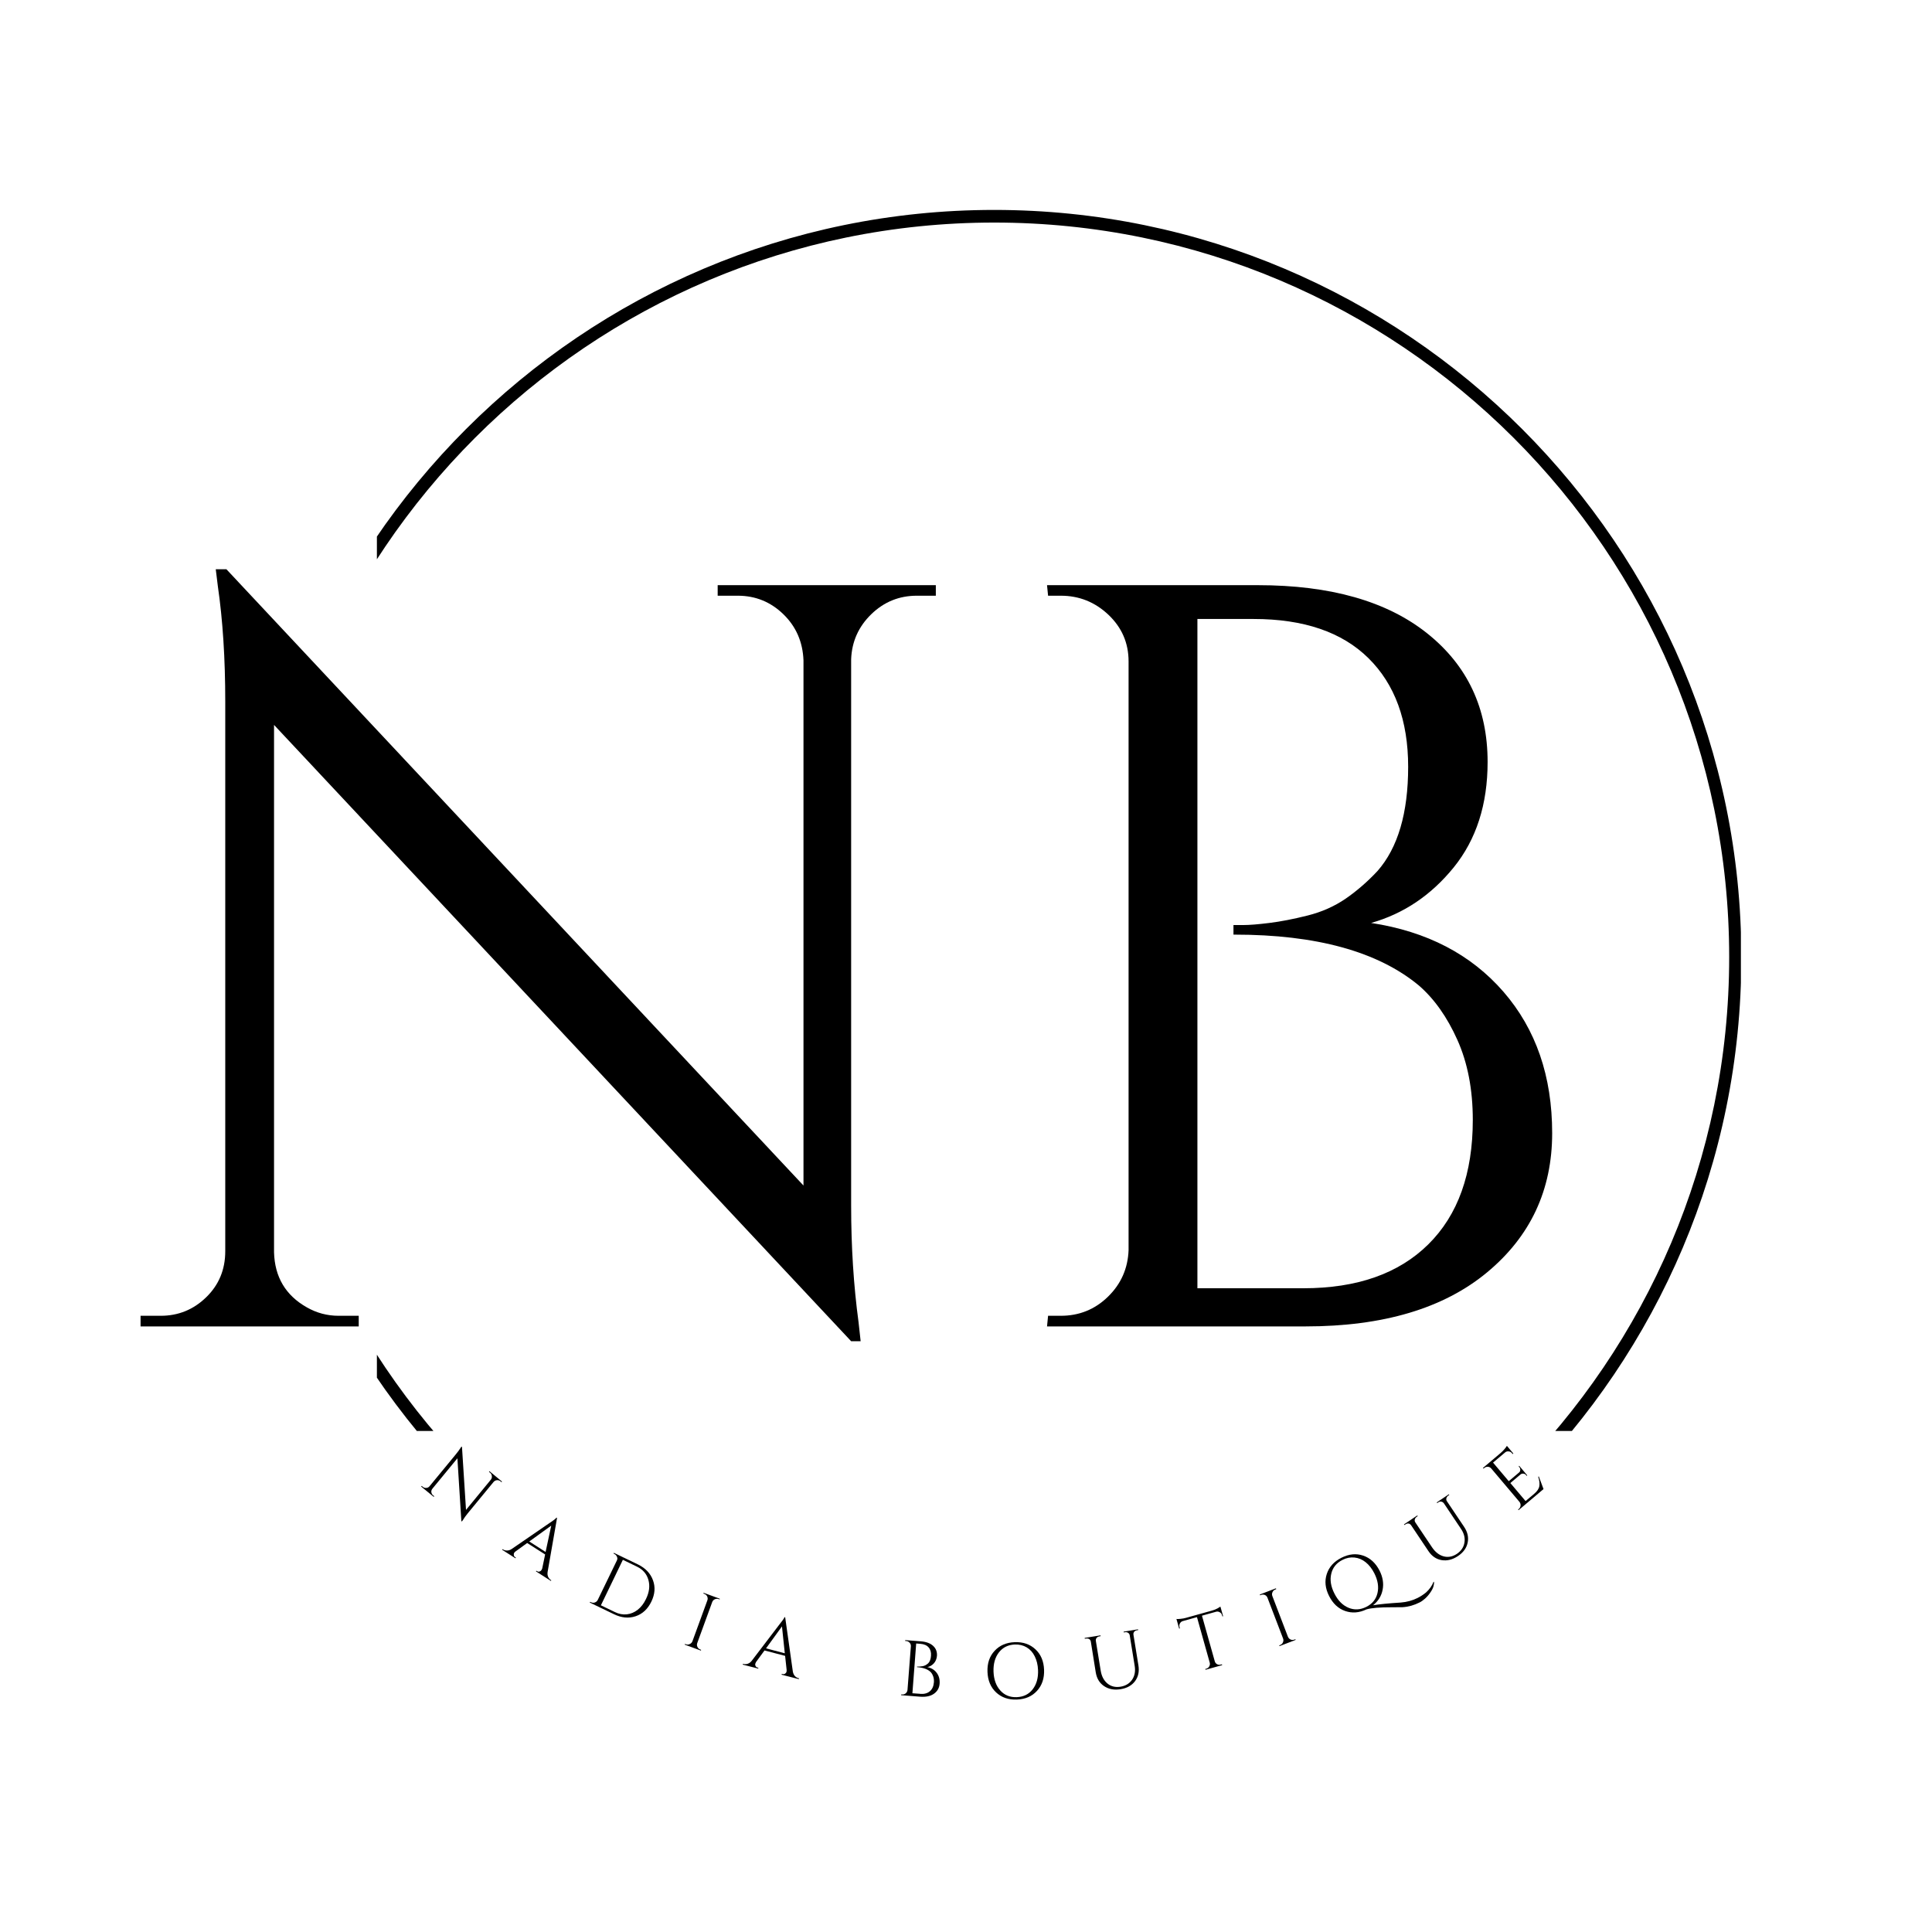 <svg xmlns="http://www.w3.org/2000/svg" xmlns:xlink="http://www.w3.org/1999/xlink" width="500" zoomAndPan="magnify" viewBox="0 0 375 375" height="500" preserveAspectRatio="xMidYMid meet" version="1.0"><defs><g/><clipPath id="e6e5c4cd35"><path d="M 73.156 40.746 L 337.906 40.746 L 337.906 277.746 L 73.156 277.746 Z M 73.156 40.746 " clip-rule="nonzero"/></clipPath><clipPath id="690a5b5531"><rect x="0" width="295" y="0" height="277"/></clipPath></defs><g clip-path="url(#e6e5c4cd35)"><path fill="#000000" d="M 192.973 330.879 C 113.051 330.879 47.953 265.781 47.953 185.762 C 47.953 105.742 113.051 40.746 192.973 40.746 C 272.895 40.746 337.988 105.84 337.988 185.762 C 338.086 265.781 272.992 330.879 192.973 330.879 Z M 192.973 43.199 C 114.324 43.199 50.41 107.117 50.41 185.762 C 50.41 264.406 114.426 328.422 192.973 328.422 C 271.52 328.422 335.633 264.406 335.633 185.762 C 335.633 107.117 271.617 43.199 192.973 43.199 Z M 192.973 43.199 " fill-opacity="1" fill-rule="nonzero"/></g><g transform="matrix(1, 0, 0, 1, 17, 59)"><g clip-path="url(#690a5b5531)"><g fill="#000000" fill-opacity="1"><g transform="translate(1.034, 198.456)"><g><path d="M 159.922 -141.828 C 156.492 -141.828 153.547 -140.629 151.078 -138.234 C 148.609 -135.836 147.305 -132.926 147.172 -129.5 L 147.172 -23.438 C 147.172 -15.488 147.648 -7.953 148.609 -0.828 L 149.016 2.875 L 147.172 2.875 L 35.156 -116.75 L 35.156 -14.391 C 35.289 -9.586 37.41 -6.023 41.516 -3.703 C 43.43 -2.609 45.488 -2.062 47.688 -2.062 L 51.594 -2.062 L 51.594 0 L 9.25 0 L 9.25 -2.062 L 13.156 -2.062 C 16.582 -2.062 19.523 -3.258 21.984 -5.656 C 24.453 -8.051 25.688 -11.031 25.688 -14.594 L 25.688 -121.266 C 25.688 -129.629 25.207 -137.098 24.25 -143.672 L 23.844 -146.969 L 25.906 -146.969 L 137.922 -27.344 L 137.922 -129.281 C 137.785 -132.852 136.484 -135.836 134.016 -138.234 C 131.547 -140.629 128.598 -141.828 125.172 -141.828 L 121.266 -141.828 L 121.266 -143.875 L 163.609 -143.875 L 163.609 -141.828 Z M 159.922 -141.828 "/></g></g></g><g fill="#000000" fill-opacity="1"><g transform="translate(173.9, 198.456)"><g><path d="M 62.484 0 L 12.328 0 L 12.531 -2.062 L 15 -2.062 C 18.562 -2.062 21.609 -3.289 24.141 -5.75 C 26.68 -8.219 28.02 -11.234 28.156 -14.797 L 28.156 -129.078 C 28.156 -132.641 26.852 -135.656 24.25 -138.125 C 21.645 -140.594 18.562 -141.828 15 -141.828 L 12.531 -141.828 L 12.328 -143.875 L 53.234 -143.875 C 67.348 -143.875 78.312 -140.754 86.125 -134.516 C 93.938 -128.285 97.844 -119.969 97.844 -109.562 C 97.844 -101.332 95.648 -94.508 91.266 -89.094 C 86.879 -83.688 81.535 -80.094 75.234 -78.312 C 86.055 -76.664 94.617 -72.211 100.922 -64.953 C 107.223 -57.691 110.375 -48.547 110.375 -37.516 C 110.375 -26.484 106.16 -17.473 97.734 -10.484 C 89.305 -3.492 77.555 0 62.484 0 Z M 41.516 -7.406 L 61.656 -7.406 C 61.801 -7.406 61.941 -7.406 62.078 -7.406 C 72.492 -7.406 80.578 -10.242 86.328 -15.922 C 92.086 -21.609 94.969 -29.66 94.969 -40.078 C 94.969 -45.973 93.973 -51.145 91.984 -55.594 C 89.992 -60.051 87.492 -63.582 84.484 -66.188 C 76.535 -72.758 64.613 -76.047 48.719 -76.047 C 48.719 -76.047 48.648 -76.047 48.516 -76.047 L 48.516 -77.906 C 48.648 -77.906 49.297 -77.906 50.453 -77.906 C 51.617 -77.906 53.297 -78.039 55.484 -78.312 C 57.68 -78.582 60.148 -79.062 62.891 -79.75 C 65.641 -80.438 68.109 -81.531 70.297 -83.031 C 72.484 -84.539 74.539 -86.328 76.469 -88.391 C 80.438 -92.91 82.422 -99.656 82.422 -108.625 C 82.422 -117.602 79.852 -124.629 74.719 -129.703 C 69.582 -134.773 62.148 -137.312 52.422 -137.312 L 41.516 -137.312 Z M 41.516 -7.406 "/></g></g></g></g></g><g fill="#000000" fill-opacity="1"><g transform="translate(81.219, 288.101)"><g><path d="M 15.906 -0.594 C 15.719 -0.75 15.492 -0.816 15.234 -0.797 C 14.984 -0.773 14.77 -0.664 14.594 -0.469 L 9.578 5.625 C 9.203 6.082 8.875 6.539 8.594 7 L 8.422 7.219 L 8.328 7.141 L 7.562 -5.047 L 2.719 0.844 C 2.488 1.125 2.438 1.426 2.562 1.75 C 2.625 1.906 2.711 2.031 2.828 2.125 L 3.062 2.312 L 2.969 2.438 L 0.531 0.438 L 0.625 0.312 L 0.859 0.5 C 1.047 0.656 1.266 0.723 1.516 0.703 C 1.773 0.691 1.988 0.582 2.156 0.375 L 7.203 -5.75 C 7.609 -6.238 7.941 -6.691 8.203 -7.109 L 8.344 -7.328 L 8.453 -7.234 L 9.234 4.969 L 14.062 -0.906 C 14.219 -1.113 14.281 -1.344 14.25 -1.594 C 14.219 -1.852 14.109 -2.066 13.922 -2.234 L 13.688 -2.422 L 13.781 -2.547 L 16.219 -0.531 L 16.125 -0.406 Z M 15.906 -0.594 "/></g></g></g><g fill="#000000" fill-opacity="1"><g transform="translate(97.589, 300.889)"><g><path d="M 9.312 5.781 L 9.422 5.844 L 9.344 5.969 L 6.438 4.109 L 6.516 3.984 L 6.641 4.062 C 6.805 4.176 6.973 4.203 7.141 4.141 C 7.305 4.086 7.422 4.004 7.484 3.891 C 7.555 3.785 7.613 3.672 7.656 3.547 L 8.219 0.828 L 4.734 -1.391 L 2.469 0.25 C 2.363 0.332 2.273 0.426 2.203 0.531 C 2.141 0.633 2.117 0.773 2.141 0.953 C 2.16 1.129 2.258 1.27 2.438 1.375 L 2.547 1.453 L 2.469 1.578 L -0.125 -0.078 L -0.047 -0.203 L 0.078 -0.125 C 0.297 0.008 0.551 0.07 0.844 0.062 C 1.145 0.062 1.441 -0.035 1.734 -0.234 L 9.109 -5.297 C 9.859 -5.785 10.297 -6.129 10.422 -6.328 L 10.531 -6.25 L 8.703 4.219 C 8.648 4.57 8.68 4.883 8.797 5.156 C 8.922 5.426 9.094 5.633 9.312 5.781 Z M 5.141 -1.688 L 8.312 0.344 L 9.406 -4.766 Z M 5.141 -1.688 "/></g></g></g><g fill="#000000" fill-opacity="1"><g transform="translate(113.649, 310.652)"><g><path d="M 10.172 -7 C 11.641 -6.281 12.613 -5.254 13.094 -3.922 C 13.582 -2.598 13.477 -1.219 12.781 0.219 C 12.082 1.664 11.062 2.613 9.719 3.062 C 8.375 3.508 6.969 3.375 5.5 2.656 L 0.828 0.406 L 0.891 0.266 L 1.078 0.344 C 1.305 0.457 1.547 0.473 1.797 0.391 C 2.055 0.305 2.25 0.141 2.375 -0.109 L 6.109 -7.812 C 6.211 -8.039 6.207 -8.27 6.094 -8.5 C 5.988 -8.738 5.828 -8.914 5.609 -9.031 L 5.438 -9.109 L 5.5 -9.25 Z M 7.25 -7.891 L 2.984 0.938 L 5.703 2.25 C 6.473 2.625 7.242 2.77 8.016 2.688 C 8.785 2.602 9.492 2.305 10.141 1.797 C 10.785 1.285 11.316 0.594 11.734 -0.281 C 12.379 -1.602 12.535 -2.844 12.203 -4 C 11.879 -5.156 11.133 -6.016 9.969 -6.578 Z M 7.25 -7.891 "/></g></g></g><g fill="#000000" fill-opacity="1"><g transform="translate(132.043, 318.91)"><g><path d="M 1.109 0.25 C 1.348 0.332 1.586 0.316 1.828 0.203 C 2.078 0.098 2.254 -0.082 2.359 -0.344 L 5.266 -8.312 C 5.348 -8.562 5.332 -8.805 5.219 -9.047 C 5.102 -9.285 4.926 -9.445 4.688 -9.531 L 4.484 -9.609 L 4.531 -9.75 L 7.672 -8.594 L 7.625 -8.453 L 7.453 -8.531 C 7.203 -8.613 6.957 -8.602 6.719 -8.5 C 6.477 -8.395 6.305 -8.219 6.203 -7.969 L 3.297 0 C 3.203 0.258 3.211 0.508 3.328 0.75 C 3.441 1 3.625 1.164 3.875 1.25 L 4.047 1.328 L 4 1.469 L 0.859 0.312 L 0.906 0.172 Z M 1.109 0.25 "/></g></g></g><g fill="#000000" fill-opacity="1"><g transform="translate(144.311, 323.135)"><g><path d="M 10.656 2.594 L 10.781 2.625 L 10.734 2.781 L 7.391 1.922 L 7.438 1.766 L 7.578 1.797 C 7.773 1.848 7.941 1.82 8.078 1.719 C 8.223 1.613 8.312 1.5 8.344 1.375 C 8.375 1.258 8.383 1.133 8.375 1 L 8.078 -1.734 L 4.078 -2.781 L 2.422 -0.516 C 2.359 -0.398 2.312 -0.285 2.281 -0.172 C 2.25 -0.055 2.27 0.078 2.344 0.234 C 2.414 0.391 2.551 0.492 2.75 0.547 L 2.891 0.578 L 2.844 0.734 L -0.141 -0.031 L -0.094 -0.188 L 0.047 -0.156 C 0.297 -0.094 0.555 -0.109 0.828 -0.203 C 1.109 -0.297 1.359 -0.477 1.578 -0.75 L 7 -7.859 C 7.57 -8.555 7.891 -9.02 7.953 -9.25 L 8.094 -9.203 L 9.578 1.312 C 9.641 1.664 9.77 1.953 9.969 2.172 C 10.164 2.391 10.395 2.531 10.656 2.594 Z M 4.375 -3.188 L 8.016 -2.234 L 7.469 -7.453 Z M 4.375 -3.188 "/></g></g></g><g fill="#000000" fill-opacity="1"><g transform="translate(162.508, 327.32)"><g/></g></g><g fill="#000000" fill-opacity="1"><g transform="translate(173.972, 328.97)"><g><path d="M 4.641 0.359 L 0.922 0.062 L 0.953 -0.078 L 1.141 -0.078 C 1.398 -0.055 1.629 -0.129 1.828 -0.297 C 2.023 -0.461 2.141 -0.68 2.172 -0.953 L 2.828 -9.422 C 2.848 -9.691 2.766 -9.926 2.578 -10.125 C 2.398 -10.32 2.18 -10.43 1.922 -10.453 L 1.734 -10.453 L 1.734 -10.625 L 4.766 -10.391 C 5.816 -10.305 6.613 -10.008 7.156 -9.5 C 7.695 -9 7.941 -8.359 7.891 -7.578 C 7.836 -6.984 7.633 -6.492 7.281 -6.109 C 6.926 -5.723 6.508 -5.484 6.031 -5.391 C 6.832 -5.211 7.441 -4.832 7.859 -4.25 C 8.285 -3.676 8.469 -2.977 8.406 -2.156 C 8.344 -1.344 7.977 -0.695 7.312 -0.219 C 6.656 0.25 5.766 0.441 4.641 0.359 Z M 3.125 -0.312 L 4.625 -0.203 C 4.633 -0.203 4.645 -0.195 4.656 -0.188 C 5.426 -0.133 6.039 -0.301 6.5 -0.688 C 6.969 -1.082 7.234 -1.66 7.297 -2.422 C 7.328 -2.859 7.281 -3.25 7.156 -3.594 C 7.031 -3.945 6.863 -4.227 6.656 -4.438 C 6.102 -4.977 5.234 -5.289 4.047 -5.375 C 4.047 -5.375 4.039 -5.375 4.031 -5.375 L 4.031 -5.5 C 4.039 -5.5 4.086 -5.492 4.172 -5.484 C 4.266 -5.484 4.395 -5.488 4.562 -5.5 C 4.727 -5.508 4.91 -5.531 5.109 -5.562 C 5.316 -5.602 5.508 -5.672 5.688 -5.766 C 5.863 -5.867 6.031 -5.988 6.188 -6.125 C 6.508 -6.445 6.691 -6.938 6.734 -7.594 C 6.785 -8.258 6.633 -8.797 6.281 -9.203 C 5.926 -9.617 5.391 -9.852 4.672 -9.906 L 3.859 -9.969 Z M 3.125 -0.312 "/></g></g></g><g fill="#000000" fill-opacity="1"><g transform="translate(190.795, 329.916)"><g><path d="M 2.25 -9.484 C 3.227 -10.547 4.531 -11.109 6.156 -11.172 C 7.789 -11.234 9.133 -10.77 10.188 -9.781 C 11.238 -8.801 11.797 -7.477 11.859 -5.812 C 11.922 -4.145 11.461 -2.781 10.484 -1.719 C 9.516 -0.656 8.211 -0.094 6.578 -0.031 C 4.953 0.031 3.609 -0.43 2.547 -1.422 C 1.492 -2.41 0.938 -3.738 0.875 -5.406 C 0.812 -7.07 1.27 -8.43 2.25 -9.484 Z M 3.375 -1.781 C 4.195 -0.875 5.258 -0.445 6.562 -0.5 C 7.863 -0.551 8.891 -1.055 9.641 -2.016 C 10.398 -2.984 10.75 -4.234 10.688 -5.766 C 10.645 -6.773 10.43 -7.66 10.047 -8.422 C 9.672 -9.191 9.145 -9.773 8.469 -10.172 C 7.801 -10.566 7.035 -10.75 6.172 -10.719 C 4.879 -10.664 3.852 -10.156 3.094 -9.188 C 2.344 -8.219 1.992 -6.969 2.047 -5.438 C 2.109 -3.906 2.551 -2.688 3.375 -1.781 Z M 3.375 -1.781 "/></g></g></g><g fill="#000000" fill-opacity="1"><g transform="translate(211.497, 328.624)"><g><path d="M 9.422 -12.219 L 9.188 -12.188 C 8.969 -12.156 8.789 -12.062 8.656 -11.906 C 8.531 -11.75 8.477 -11.566 8.5 -11.359 L 9.469 -5.375 C 9.664 -4.188 9.445 -3.164 8.812 -2.312 C 8.176 -1.469 7.238 -0.945 6 -0.75 C 4.77 -0.551 3.707 -0.75 2.812 -1.344 C 1.926 -1.938 1.383 -2.828 1.188 -4.016 L 0.234 -9.969 C 0.18 -10.281 0.016 -10.477 -0.266 -10.562 C -0.398 -10.602 -0.539 -10.609 -0.688 -10.578 L -0.938 -10.547 L -0.969 -10.703 L 2.109 -11.203 L 2.141 -11.047 L 1.891 -11 C 1.672 -10.969 1.492 -10.875 1.359 -10.719 C 1.234 -10.562 1.18 -10.375 1.203 -10.156 L 2.141 -4.391 C 2.316 -3.285 2.754 -2.441 3.453 -1.859 C 4.148 -1.285 4.992 -1.078 5.984 -1.234 C 6.973 -1.398 7.723 -1.848 8.234 -2.578 C 8.742 -3.316 8.914 -4.207 8.75 -5.25 L 7.781 -11.219 C 7.738 -11.438 7.629 -11.598 7.453 -11.703 C 7.285 -11.805 7.094 -11.844 6.875 -11.812 L 6.625 -11.766 L 6.594 -11.922 L 9.391 -12.375 Z M 9.422 -12.219 "/></g></g></g><g fill="#000000" fill-opacity="1"><g transform="translate(231.034, 324.931)"><g><path d="M 6.156 -11.453 C 6.094 -11.68 5.953 -11.859 5.734 -11.984 C 5.516 -12.117 5.289 -12.16 5.062 -12.109 L 2.266 -11.328 L 4.75 -2.484 C 4.82 -2.223 4.973 -2.031 5.203 -1.906 C 5.43 -1.789 5.676 -1.77 5.938 -1.844 L 6.141 -1.891 L 6.188 -1.734 L 2.953 -0.828 L 2.906 -0.984 L 3.094 -1.031 C 3.344 -1.102 3.535 -1.25 3.672 -1.469 C 3.805 -1.695 3.844 -1.938 3.781 -2.188 L 1.297 -11.047 L -1.5 -10.266 C -1.727 -10.191 -1.898 -10.039 -2.016 -9.812 C -2.129 -9.594 -2.156 -9.367 -2.094 -9.141 L -2.016 -8.875 L -2.156 -8.812 L -2.688 -10.688 C -2.52 -10.664 -2.242 -10.676 -1.859 -10.719 C -1.484 -10.758 -1.145 -10.82 -0.844 -10.906 L 4.141 -12.297 C 4.617 -12.43 5.004 -12.582 5.297 -12.75 C 5.598 -12.926 5.781 -13.039 5.844 -13.094 L 6.375 -11.219 L 6.234 -11.188 Z M 6.156 -11.453 "/></g></g></g><g fill="#000000" fill-opacity="1"><g transform="translate(247.498, 319.837)"><g><path d="M 0.984 -0.547 C 1.234 -0.641 1.41 -0.805 1.516 -1.047 C 1.629 -1.297 1.641 -1.547 1.547 -1.797 L -1.484 -9.719 C -1.586 -9.977 -1.754 -10.156 -1.984 -10.25 C -2.223 -10.352 -2.469 -10.359 -2.719 -10.266 L -2.906 -10.188 L -2.969 -10.344 L 0.156 -11.547 L 0.219 -11.391 L 0.047 -11.312 C -0.211 -11.219 -0.395 -11.051 -0.5 -10.812 C -0.613 -10.582 -0.629 -10.336 -0.547 -10.078 L 2.484 -2.156 C 2.586 -1.906 2.758 -1.723 3 -1.609 C 3.238 -1.504 3.488 -1.5 3.75 -1.594 L 3.922 -1.672 L 3.984 -1.531 L 0.859 -0.328 L 0.797 -0.469 Z M 0.984 -0.547 "/></g></g></g><g fill="#000000" fill-opacity="1"><g transform="translate(259.57, 315.003)"><g><path d="M 18.656 -7.062 C 18.551 -6.707 18.344 -6.305 18.031 -5.859 C 17.727 -5.422 17.391 -5.035 17.016 -4.703 C 16.641 -4.367 16.289 -4.125 15.969 -3.969 C 14.906 -3.426 13.801 -3.117 12.656 -3.047 C 12.238 -3.035 11.531 -3.031 10.531 -3.031 C 8.27 -3.039 6.648 -2.906 5.672 -2.625 C 4.242 -1.945 2.859 -1.844 1.516 -2.312 C 0.18 -2.781 -0.852 -3.75 -1.594 -5.219 C -2.344 -6.695 -2.492 -8.117 -2.047 -9.484 C -1.598 -10.859 -0.648 -11.91 0.797 -12.641 C 2.254 -13.379 3.66 -13.52 5.016 -13.062 C 6.379 -12.602 7.441 -11.629 8.203 -10.141 C 8.836 -8.879 9.035 -7.645 8.797 -6.438 C 8.566 -5.227 7.945 -4.223 6.938 -3.422 C 8.082 -3.617 9.883 -3.797 12.344 -3.953 C 13.508 -4.047 14.594 -4.344 15.594 -4.844 C 16.164 -5.133 16.703 -5.484 17.203 -5.891 C 17.898 -6.516 18.395 -7.219 18.688 -8 L 18.766 -7.938 C 18.797 -7.719 18.758 -7.426 18.656 -7.062 Z M 1.016 -12.234 C -0.16 -11.641 -0.891 -10.742 -1.172 -9.547 C -1.461 -8.348 -1.258 -7.066 -0.562 -5.703 C 0.125 -4.336 1.035 -3.414 2.172 -2.938 C 3.305 -2.469 4.457 -2.523 5.625 -3.109 C 6.789 -3.691 7.516 -4.582 7.797 -5.781 C 8.078 -6.977 7.875 -8.258 7.188 -9.625 C 6.727 -10.531 6.164 -11.25 5.5 -11.781 C 4.832 -12.312 4.109 -12.613 3.328 -12.688 C 2.547 -12.77 1.773 -12.617 1.016 -12.234 Z M 1.016 -12.234 "/></g></g></g><g fill="#000000" fill-opacity="1"><g transform="translate(277.839, 305.213)"><g><path d="M 3.469 -15.047 L 3.281 -14.922 C 3.094 -14.797 2.969 -14.629 2.906 -14.422 C 2.852 -14.223 2.879 -14.035 2.984 -13.859 L 6.359 -8.828 C 7.023 -7.828 7.25 -6.812 7.031 -5.781 C 6.82 -4.75 6.195 -3.883 5.156 -3.188 C 4.113 -2.488 3.062 -2.223 2 -2.391 C 0.945 -2.566 0.086 -3.148 -0.578 -4.141 L -3.938 -9.156 C -4.113 -9.414 -4.348 -9.531 -4.641 -9.5 C -4.773 -9.477 -4.906 -9.426 -5.031 -9.344 L -5.234 -9.203 L -5.328 -9.328 L -2.75 -11.062 L -2.656 -10.938 L -2.859 -10.797 C -3.047 -10.672 -3.164 -10.508 -3.219 -10.312 C -3.281 -10.113 -3.25 -9.914 -3.125 -9.719 L 0.125 -4.875 C 0.75 -3.945 1.5 -3.363 2.375 -3.125 C 3.25 -2.895 4.102 -3.055 4.938 -3.609 C 5.77 -4.172 6.258 -4.895 6.406 -5.781 C 6.562 -6.664 6.348 -7.547 5.766 -8.422 L 2.406 -13.438 C 2.27 -13.613 2.098 -13.719 1.891 -13.75 C 1.691 -13.781 1.504 -13.734 1.328 -13.609 L 1.125 -13.469 L 1.031 -13.594 L 3.375 -15.172 Z M 3.469 -15.047 "/></g></g></g><g fill="#000000" fill-opacity="1"><g transform="translate(294.05, 293.716)"><g><path d="M 0.766 -0.844 C 0.961 -1.02 1.07 -1.238 1.094 -1.5 C 1.113 -1.758 1.039 -1.992 0.875 -2.203 L -4.656 -8.75 C -4.844 -8.926 -5.055 -9.016 -5.297 -9.016 C -5.547 -9.023 -5.766 -8.945 -5.953 -8.781 L -6.094 -8.672 L -6.219 -8.781 L -2.797 -11.672 C -2.555 -11.879 -2.312 -12.125 -2.062 -12.406 C -1.812 -12.695 -1.645 -12.922 -1.562 -13.078 L -0.312 -11.594 L -0.438 -11.484 L -0.625 -11.703 C -0.781 -11.879 -0.977 -11.977 -1.219 -12 C -1.469 -12.031 -1.68 -11.977 -1.859 -11.844 L -4.25 -9.828 L -1.203 -6.219 L 0.781 -7.891 C 0.938 -8.016 1.02 -8.176 1.031 -8.375 C 1.051 -8.582 0.992 -8.77 0.859 -8.938 L 0.719 -9.109 L 0.828 -9.203 L 2.391 -7.344 L 2.281 -7.25 L 2.141 -7.422 C 2.004 -7.578 1.832 -7.664 1.625 -7.688 C 1.426 -7.707 1.254 -7.66 1.109 -7.547 L -0.891 -5.859 L 2.062 -2.359 L 3.734 -3.766 C 4.316 -4.254 4.648 -4.754 4.734 -5.266 C 4.816 -5.785 4.742 -6.383 4.516 -7.062 L 4.625 -7.156 L 5.547 -4.688 L 0.703 -0.594 L 0.609 -0.719 Z M 0.766 -0.844 "/></g></g></g></svg>